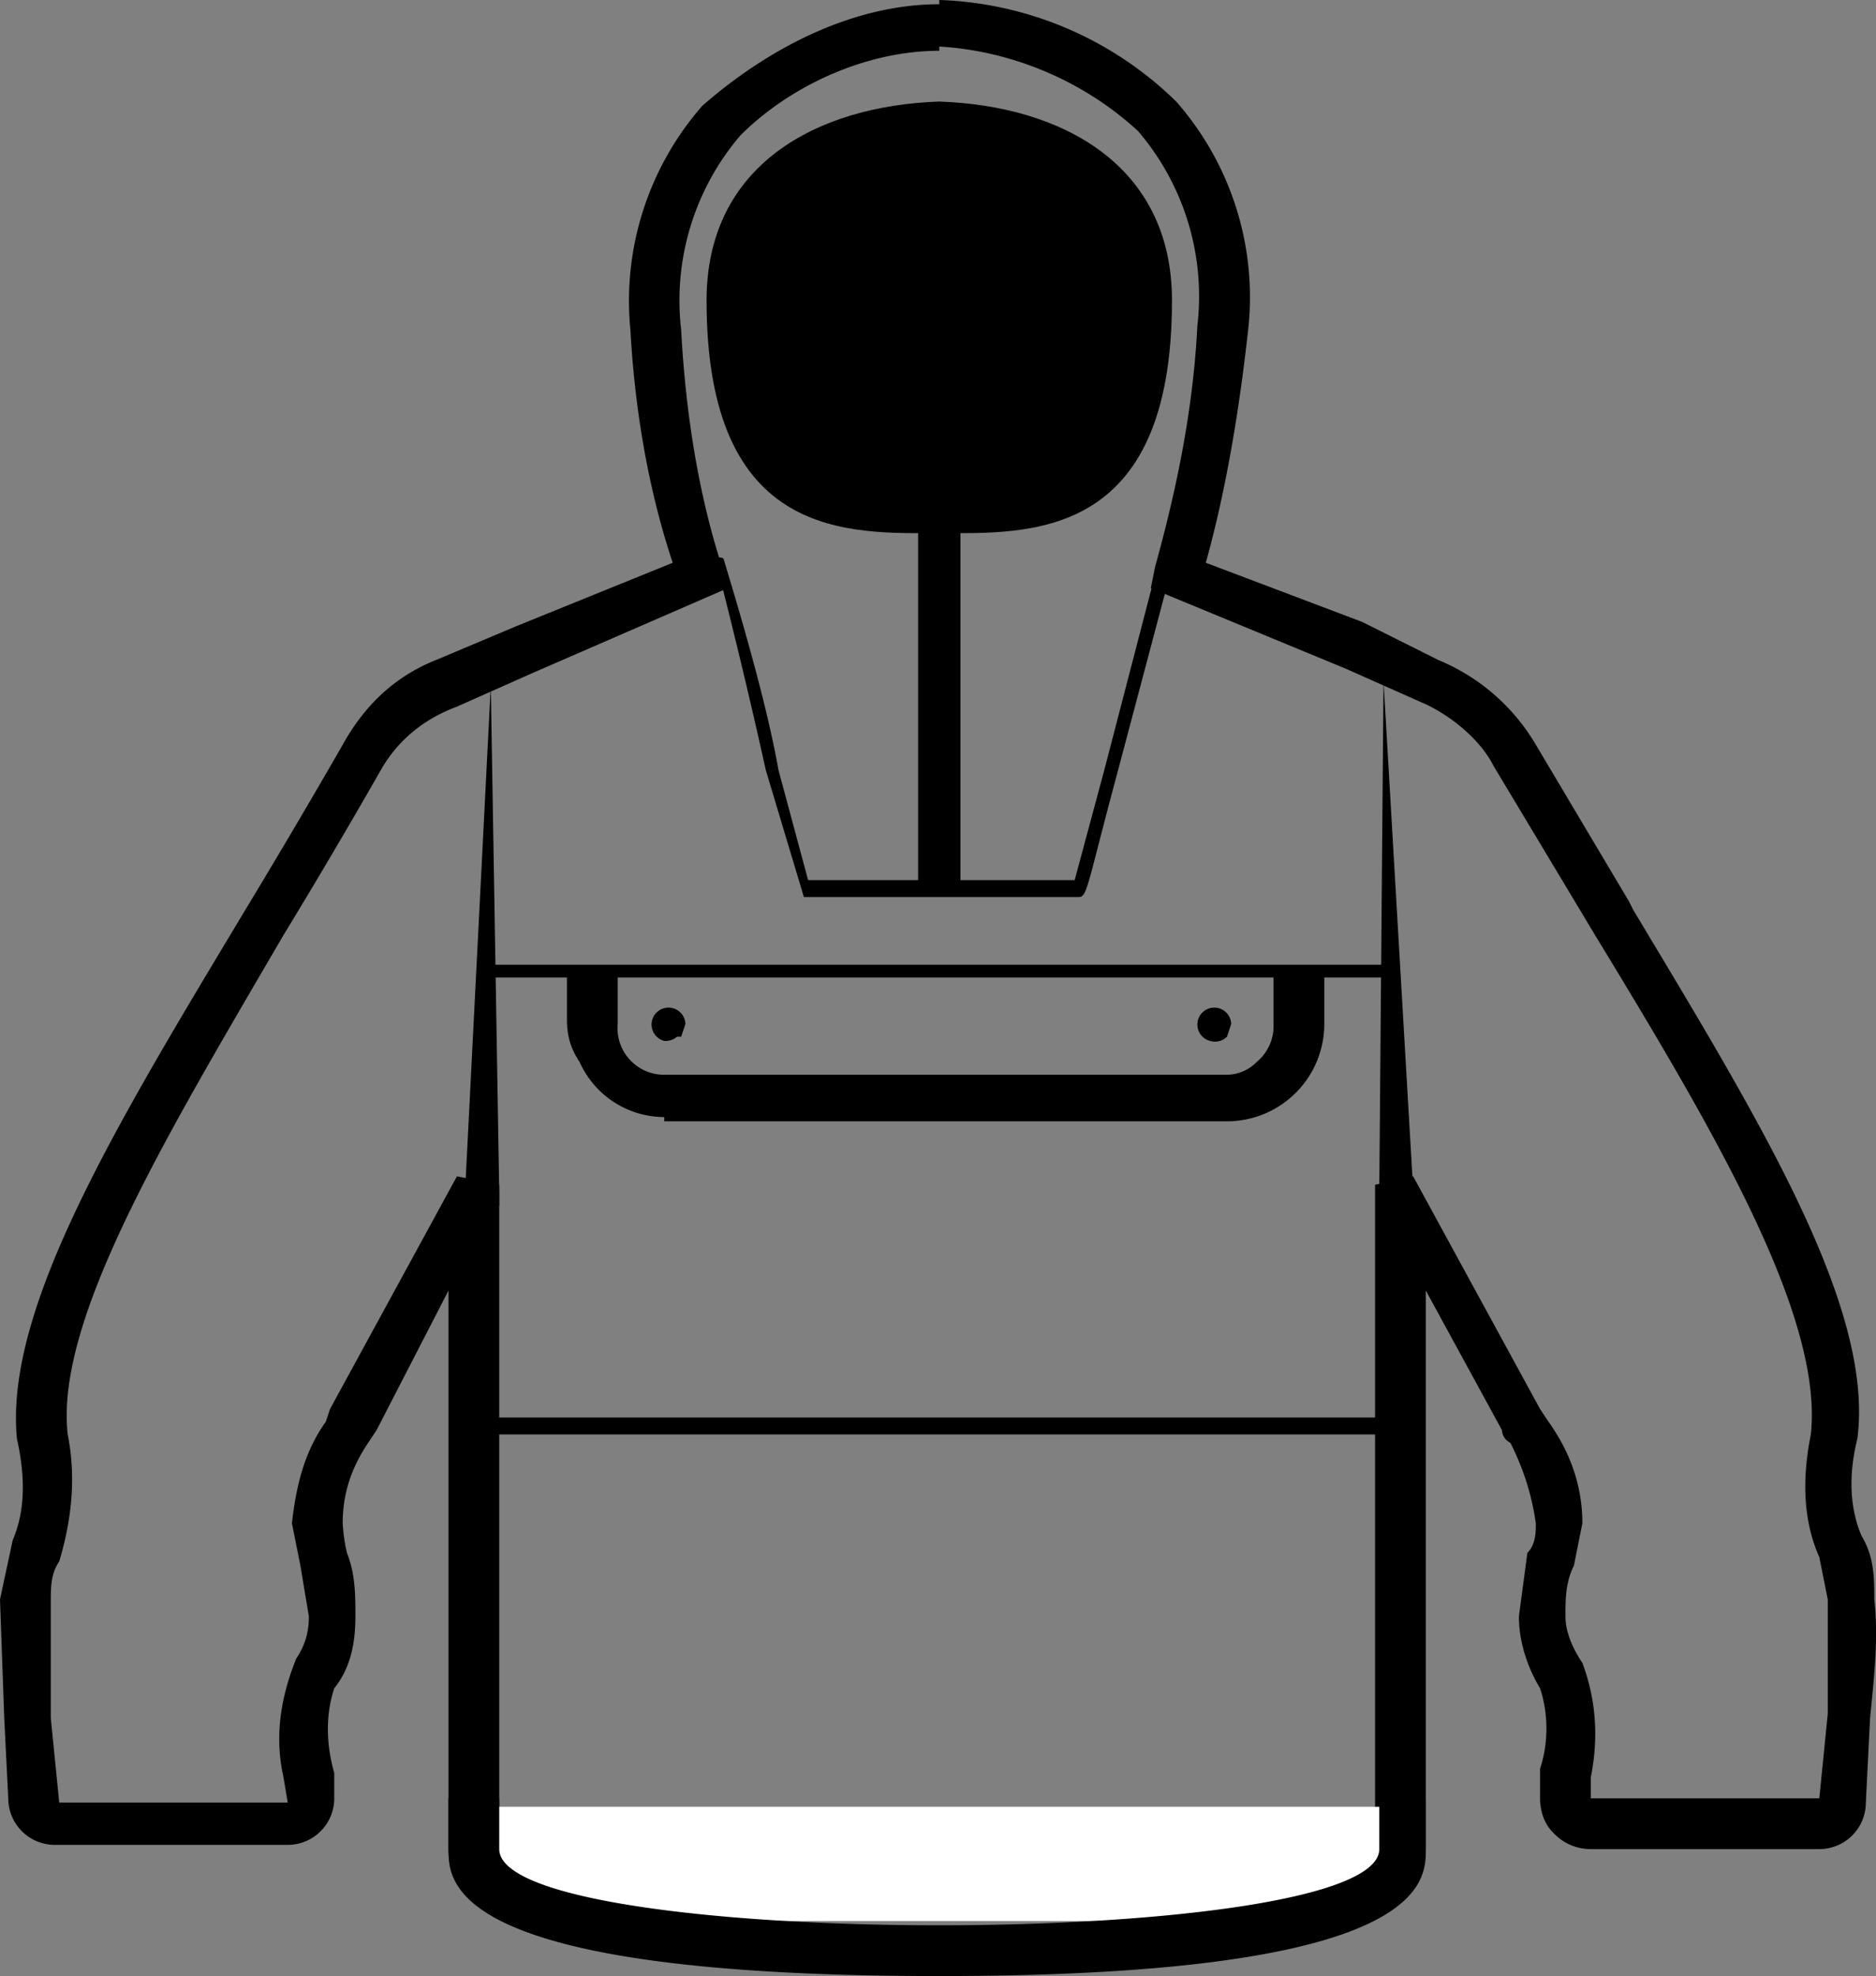<svg xmlns="http://www.w3.org/2000/svg" fill="none" viewBox="8 7 44.34 46.7">
  <rect x="8" y="7" width="44.34" height="46.7" fill="#808080" stroke="none"/>
  <g clipPath="url(#a)">
    <path d="M35.7 14.1c0 5.7-3.4 5.5-5.5 5.5s-5.5.2-5.5-5.5c0-3.2 2.6-4.6 5.5-4.7 2.9.1 5.5 1.5 5.5 4.7ZM19 35l.6-11.8.2 12v.3h-1l.1-.4ZM40.6 35.1l.1-12 .7 12v.4h-.8v-.4Z" fill="#000"/>
    <path d="M30.2 8.1c1.7.1 3.4.8 4.7 2a6 6 0 0 1 1.4 4.6c-.1 2-.5 3.9-1 5.7l-.1.5 4.6 1.9 1.8.8c.7.3 1.4.9 1.7 1.5l2.4 4c2.8 4.6 5.4 9 5.1 11.8-.2 1-.2 2 .2 2.9l.2 1v2.7l-.2 2h-5.4V49c.2-1 .1-1.9-.2-2.7-.2-.3-.4-.7-.4-1.1 0-.4 0-.8.2-1.2l.2-1c0-.9-.3-1.7-.8-2.4l-.2-.3-3-5.5-.9.2v15.7H19.8V35l-1-.2-3 5.5-.1.3c-.5.7-.7 1.5-.8 2.4l.2 1 .2 1.2c0 .4-.1.7-.3 1-.4 1-.5 1.9-.3 2.8l.1.6H9.4l-.2-2v-2.7c0-.4 0-.7.2-1 .3-1 .4-2 .2-3-.3-2.7 2.3-7 5.1-11.8a157 157 0 0 0 2.3-3.9c.4-.7 1-1.2 1.8-1.5l1.8-.8 4.6-2-.1-.4c-.6-1.8-.9-3.8-1-5.7a6 6 0 0 1 1.4-4.6c1.2-1.2 3-2 4.7-2Zm0-1c-2 0-4 1-5.6 2.4a7 7 0 0 0-1.7 5.3c.1 1.8.4 3.7 1 5.5l-3.7 1.5-1.9.8c-1 .4-1.7 1.1-2.2 2a201 201 0 0 1-2.3 3.9c-3 5-5.7 9.4-5.4 12.5.2.9.2 1.7-.1 2.4L8 44.8l.1 2.8.1 2a1.1 1.1 0 0 0 1.1 1h5.5a1.1 1.1 0 0 0 1.1-1.1v-.6c-.2-.7-.2-1.4 0-2 .4-.5.5-1.1.5-1.7 0-.5 0-1-.2-1.5a4 4 0 0 1-.1-.7c0-.7.2-1.3.6-1.9l.2-.3 1.7-3.3v13.2a1.1 1.1 0 0 0 1.2 1.1h20.8a1.1 1.1 0 0 0 1.1-1.1V37.5l1.8 3.3s0 .2.2.3c.3.6.5 1.2.6 1.9 0 .2 0 .5-.2.7l-.2 1.5c0 .6.2 1.2.5 1.7.2.6.2 1.3 0 1.9v.7c0 .3.1.6.3.8a1.2 1.2 0 0 0 .9.4H51a1.1 1.1 0 0 0 1.1-1.1l.1-2c.1-1 .2-1.9.1-2.8 0-.5 0-1-.3-1.5-.3-.7-.3-1.5-.1-2.3.4-3.1-2.3-7.5-5.3-12.5l-.1-.2-2.2-3.7a4.8 4.8 0 0 0-2.3-2l-1.8-.9-3.7-1.4c.5-1.8.8-3.7 1-5.5a7 7 0 0 0-1.7-5.4A8.4 8.4 0 0 0 30.2 7Z" fill="#000"/>
    <path d="M40.9 30.1H19.5a.2.2 0 0 1-.2-.2.2.2 0 0 1 .2-.1h21.4a.2.2 0 0 1 .1.1.2.2 0 0 1 0 .2h-.1Z" fill="#000"/>
    <path d="M23.7 33.4a2.2 2.2 0 0 1-2-1.3c-.2-.3-.3-.6-.3-1V30h1.2v1.2a1.1 1.1 0 0 0 1.1 1.2H37a1 1 0 0 0 .7-.3 1.1 1.1 0 0 0 .4-.9V30h1.2v1.2a2.3 2.3 0 0 1-2.3 2.3H23.7Z" fill="#000"/>
    <path d="M24 31.5a.4.4 0 0 1-.3.1.4.4 0 1 1 .5-.4l-.1.3ZM37 31.5a.4.4 0 0 1-.4.1.4.4 0 1 1 .5-.4l-.1.3Z" fill="#000"/>
    <path d="M19 49.7h22.1v.2a2.6 2.6 0 0 1-2.5 2.5h-17A2.6 2.6 0 0 1 19 50v-.2Z" fill="#fff"/>
    <path d="M40.6 49.5v1.2c0 1.2-5.2 1.8-10.4 1.8s-10.4-.6-10.4-1.8v-1.2h-1.2v1.2c0 .8 0 3 11.6 3 11.5 0 11.5-2.2 11.5-3v-1.2h-1.1ZM41.1 40.9H19a.2.2 0 0 1-.2-.2.2.2 0 0 1 .1-.2H41.1a.2.2 0 1 1 0 .4ZM30.7 19.1h-1V28h1v-8.9Z" fill="#000"/>
    <path d="M33.4 28.2H27l-.9-3a146.7 146.7 0 0 0-1.2-5 .2.2 0 0 1 .2 0c.3 1 1 3.3 1.3 5l.7 2.6h6.3l.7-2.6 1.3-5a.2.2 0 0 1 .2 0 .2.2 0 0 1 .1.2l-1.3 4.9c-.7 2.6-.7 2.9-.9 2.9Z" fill="#000"/>
  </g>
  <defs>
    <clipPath id="a">
      <path fill="#fff" transform="translate(8 7)" d="M0 0h44.3v46.6H0z"/>
    </clipPath>
  </defs>
</svg>
